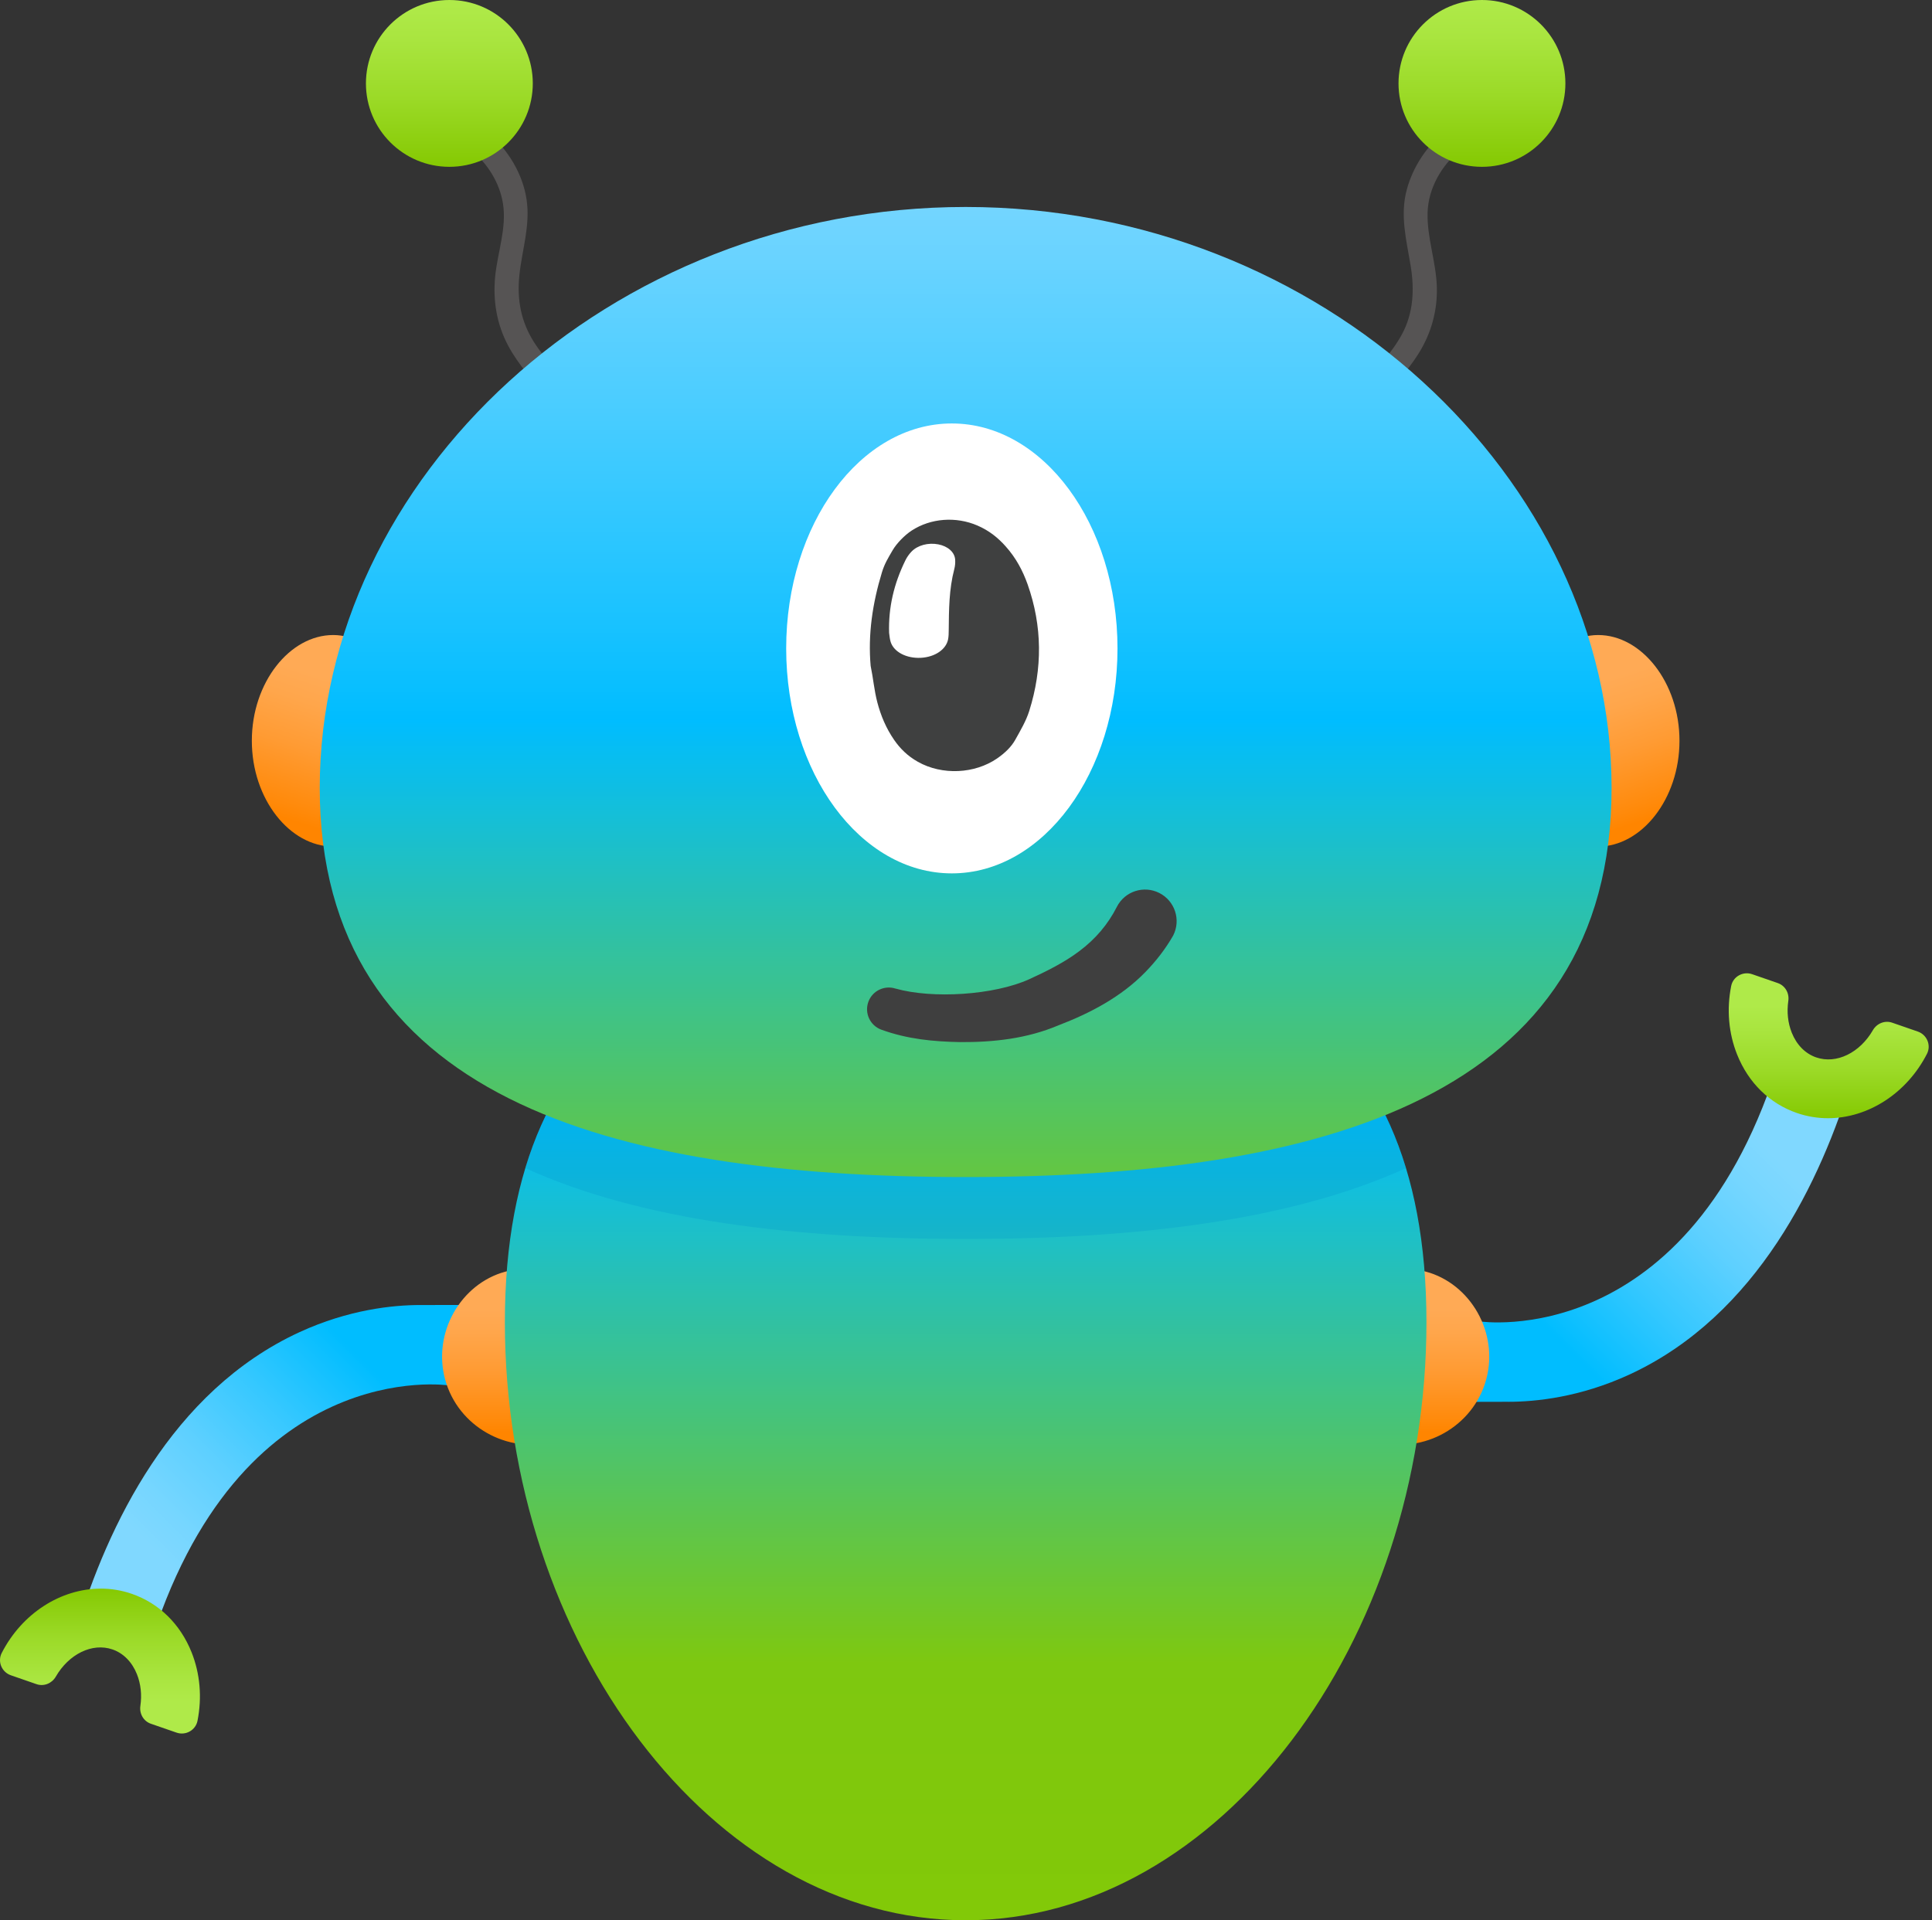 <svg width="341" height="339" viewBox="0 0 341 339" fill="none" xmlns="http://www.w3.org/2000/svg">
<rect x="0" y="0" width="341" height="339" fill="#333333" stroke="none"/>
<path d="M266.207 247.468C263.228 247.468 258.488 247.5 258.297 247.468L261.203 233.282C261.203 233.282 298.467 238.906 314.278 186.333L326.942 190.141C321.462 208.364 310.176 232.271 287.54 242.686C278.857 246.681 271.036 247.472 266.212 247.472L266.207 247.468Z" fill="url(#paint0_linear_162_477)"/>
<path d="M322.645 197.408C320.806 197.408 318.958 197.11 317.152 196.486C312.342 194.824 308.599 191.16 306.602 186.169C305.093 182.389 304.739 178.189 305.554 174.069C305.885 172.397 307.649 171.424 309.255 171.983L313.776 173.547C315.084 173.999 315.839 175.326 315.638 176.695C315.354 178.645 315.559 180.582 316.248 182.31C317.105 184.456 318.632 186.002 320.546 186.667C324.158 187.92 328.288 185.82 330.56 181.877C331.254 180.675 332.665 180.089 333.977 180.545L338.494 182.109C340.104 182.668 340.887 184.521 340.114 186.039C336.529 193.05 329.671 197.408 322.641 197.408H322.645Z" fill="url(#paint1_linear_162_477)"/>
<path d="M252.38 224.705C244.628 222.168 240.452 228.136 237.771 236.317C235.089 244.497 234.921 251.783 242.673 254.32C250.425 256.858 259.406 252.463 262.088 244.283C264.769 236.102 260.128 227.243 252.38 224.7V224.705Z" fill="url(#paint2_linear_162_477)"/>
<path d="M74.206 230.391C77.185 230.391 81.925 230.358 82.116 230.391L79.21 244.577C79.21 244.577 41.946 238.953 26.135 291.525L13.471 287.717C18.951 269.494 30.237 245.587 52.873 235.172C61.556 231.177 69.377 230.386 74.201 230.386L74.206 230.391Z" fill="url(#paint3_linear_162_477)"/>
<path d="M17.769 280.449C19.608 280.449 21.456 280.747 23.262 281.371C28.072 283.033 31.815 286.697 33.812 291.688C35.321 295.468 35.675 299.668 34.86 303.788C34.529 305.46 32.765 306.433 31.159 305.874L26.638 304.31C25.33 303.858 24.576 302.531 24.776 301.162C25.06 299.212 24.855 297.275 24.166 295.552C23.309 293.406 21.782 291.86 19.869 291.194C16.256 289.942 12.126 292.042 9.854 295.985C9.16 297.186 7.75 297.773 6.437 297.317L1.921 295.752C0.31 295.194 -0.473 293.341 0.3 291.823C3.885 284.811 10.739 280.454 17.773 280.454L17.769 280.449Z" fill="url(#paint4_linear_162_477)"/>
<path d="M88.499 224.706C96.251 222.168 100.427 228.137 103.109 236.317C105.79 244.497 105.958 251.783 98.206 254.321C90.454 256.858 81.473 252.463 78.791 244.283C76.11 236.103 80.752 227.243 88.499 224.701V224.706Z" fill="url(#paint5_linear_162_477)"/>
<path d="M89.108 233.449C89.108 177.273 125.521 162.737 170.44 162.737C215.359 162.737 251.771 177.273 251.771 233.449C251.771 289.625 215.359 339 170.44 339C125.521 339 89.108 289.625 89.108 233.449Z" fill="url(#paint6_linear_162_477)"/>
<g style="mix-blend-mode:multiply" opacity="0.25">
<path d="M170.439 218.723C200.478 218.723 227.794 215.506 248.158 206.217C237.906 172.361 206.992 162.737 170.439 162.737C133.887 162.737 102.973 172.365 92.721 206.217C113.085 215.506 140.4 218.723 170.439 218.723Z" fill="#0092CC"/>
</g>
<path d="M282.075 112.107C274.435 112.107 272.457 120.469 272.457 130.777C272.457 141.089 274.435 149.446 282.075 149.446C289.715 149.446 296.429 141.084 296.429 130.777C296.429 120.464 289.715 112.107 282.075 112.107Z" fill="url(#paint7_linear_162_477)"/>
<path d="M58.804 112.107C66.444 112.107 68.423 120.468 68.423 130.776C68.423 141.089 66.444 149.446 58.804 149.446C51.164 149.446 44.45 141.084 44.45 130.776C44.45 120.464 51.164 112.107 58.804 112.107Z" fill="url(#paint8_linear_162_477)"/>
<path d="M83.243 26.519C86.051 28.921 88.174 32.218 88.77 35.91C89.468 40.225 87.811 44.56 87.396 48.825C86.987 53.071 87.666 57.219 89.678 60.999C91.503 64.431 94.171 67.355 96.838 70.143C99.492 72.927 102.295 75.758 103.198 79.627C103.822 82.29 107.919 81.163 107.295 78.496C105.521 70.916 98.212 66.661 94.24 60.385C91.936 56.739 91.228 52.87 91.67 48.601C92.141 44.08 93.626 39.82 92.941 35.221C92.271 30.718 89.687 26.454 86.251 23.516C85.38 22.771 84.1 22.659 83.248 23.516C82.484 24.279 82.373 25.774 83.248 26.519H83.243Z" fill="#565454"/>
<path d="M79.313 29.452C87.446 29.452 94.039 22.859 94.039 14.726C94.039 6.593 87.446 0 79.313 0C71.18 0 64.587 6.593 64.587 14.726C64.587 22.859 71.18 29.452 79.313 29.452Z" fill="url(#paint9_linear_162_477)"/>
<path d="M254.629 23.512C251.617 26.086 249.35 29.615 248.307 33.442C247.064 38.01 248.237 42.409 248.982 46.93C249.666 51.092 249.485 55.255 247.441 59.021C245.607 62.401 242.916 65.153 240.29 67.918C237.385 70.977 234.572 74.283 233.585 78.491C232.962 81.15 237.059 82.286 237.682 79.623C238.474 76.243 240.718 73.649 243.046 71.191C245.681 68.402 248.377 65.637 250.416 62.359C252.627 58.802 253.731 54.803 253.601 50.613C253.465 46.204 251.85 41.948 251.971 37.539C252.092 33.233 254.42 29.271 257.637 26.519C258.508 25.774 258.405 24.28 257.637 23.516C256.771 22.65 255.505 22.767 254.634 23.516L254.629 23.512Z" fill="#565454"/>
<path d="M261.566 29.452C269.7 29.452 276.293 22.859 276.293 14.726C276.293 6.593 269.7 0 261.566 0C253.433 0 246.84 6.593 246.84 14.726C246.84 22.859 253.433 29.452 261.566 29.452Z" fill="url(#paint10_linear_162_477)"/>
<path d="M284.446 139.09C284.446 193.675 233.405 207.796 170.44 207.796C107.476 207.796 56.435 193.675 56.435 139.09C56.435 84.506 107.476 36.538 170.44 36.538C233.405 36.538 284.446 84.511 284.446 139.09Z" fill="url(#paint11_linear_162_477)"/>
<path d="M168 154.185C184.148 154.185 197.239 136.405 197.239 114.471C197.239 92.538 184.148 74.758 168 74.758C151.853 74.758 138.762 92.538 138.762 114.471C138.762 136.405 151.853 154.185 168 154.185Z" fill="white"/>
<path d="M153.674 117.591C153.176 112.013 154 106.51 155.658 101.054C156.123 99.522 156.729 98.549 157.585 97.082C158.242 95.965 159.634 94.498 160.91 93.665C164.271 91.477 168.722 91.137 172.526 92.78C174.63 93.688 176.18 94.978 177.479 96.43C179.337 98.502 180.529 100.779 181.372 103.153C183.983 110.542 184.025 118.019 181.656 125.529C181.106 127.266 180.115 128.956 179.179 130.627C178.494 131.851 177.386 132.922 176.036 133.863C172.041 136.638 166.282 136.898 162.013 134.491C160.169 133.453 158.856 132.126 157.832 130.646C156.375 128.541 155.458 126.302 154.852 124.002C154.294 121.879 154.126 119.737 153.679 117.596L153.674 117.591Z" fill="#3F4040"/>
<path d="M156.929 111.762C156.784 107.245 157.781 103.032 159.806 98.916C160.067 98.385 160.421 97.864 160.868 97.394C161.962 96.244 163.843 95.76 165.607 96.1C167.297 96.425 168.494 97.473 168.587 98.791C168.624 99.345 168.577 99.917 168.433 100.467C167.493 104.056 167.488 107.664 167.451 111.273C167.446 111.799 167.441 112.325 167.344 112.846C166.999 114.657 165.02 115.994 162.539 116.129C160.006 116.264 157.767 115.109 157.203 113.326C157.022 112.753 156.999 112.148 156.933 111.757L156.929 111.762Z" fill="white"/>
<path d="M158.065 174.521C164.615 176.369 175.458 175.685 181.665 172.868C184.695 171.485 187.903 169.884 190.492 167.919C193.374 165.764 195.567 163.166 197.126 160.093C198.523 157.346 201.88 156.252 204.627 157.649C207.374 159.045 208.468 162.402 207.071 165.149C205.73 167.5 204.045 169.674 202.145 171.621C197.871 176.011 192.396 178.874 186.823 181.006C181.274 183.362 175.361 184.005 169.49 183.972C164.718 183.879 160.16 183.455 155.527 181.765C153.544 181.025 152.538 178.814 153.278 176.83C154 174.893 156.128 173.893 158.06 174.526L158.065 174.521Z" fill="#3F3F3F"/>
<defs>
<linearGradient id="paint0_linear_162_477" x1="262.832" y1="252.002" x2="325.82" y2="189.019" gradientUnits="userSpaceOnUse">
<stop offset="0.22" stop-color="#00BDFF"/>
<stop offset="0.41" stop-color="#36C8FF"/>
<stop offset="0.57" stop-color="#5ED0FF"/>
<stop offset="0.7" stop-color="#76D6FF"/>
<stop offset="0.78" stop-color="#80D8FF"/>
</linearGradient>
<linearGradient id="paint1_linear_162_477" x1="322.776" y1="197.408" x2="322.776" y2="171.829" gradientUnits="userSpaceOnUse">
<stop stop-color="#85C902"/>
<stop offset="0.33" stop-color="#9BDA27"/>
<stop offset="0.61" stop-color="#A9E53F"/>
<stop offset="0.78" stop-color="#AFEA49"/>
</linearGradient>
<linearGradient id="paint2_linear_162_477" x1="249.48" y1="255.042" x2="249.48" y2="224.114" gradientUnits="userSpaceOnUse">
<stop offset="0.07" stop-color="#FF8500"/>
<stop offset="0.14" stop-color="#FF8A0B"/>
<stop offset="0.42" stop-color="#FF9B33"/>
<stop offset="0.64" stop-color="#FFA64B"/>
<stop offset="0.78" stop-color="#FFAA55"/>
</linearGradient>
<linearGradient id="paint3_linear_162_477" x1="77.581" y1="225.861" x2="14.593" y2="288.844" gradientUnits="userSpaceOnUse">
<stop offset="0.22" stop-color="#00BDFF"/>
<stop offset="0.41" stop-color="#36C8FF"/>
<stop offset="0.57" stop-color="#5ED0FF"/>
<stop offset="0.7" stop-color="#76D6FF"/>
<stop offset="0.78" stop-color="#80D8FF"/>
</linearGradient>
<linearGradient id="paint4_linear_162_477" x1="17.638" y1="280.449" x2="17.638" y2="306.032" gradientUnits="userSpaceOnUse">
<stop stop-color="#85C902"/>
<stop offset="0.33" stop-color="#9BDA27"/>
<stop offset="0.61" stop-color="#A9E53F"/>
<stop offset="0.78" stop-color="#AFEA49"/>
</linearGradient>
<linearGradient id="paint5_linear_162_477" x1="91.399" y1="255.042" x2="91.399" y2="224.114" gradientUnits="userSpaceOnUse">
<stop offset="0.07" stop-color="#FF8500"/>
<stop offset="0.14" stop-color="#FF8A0B"/>
<stop offset="0.42" stop-color="#FF9B33"/>
<stop offset="0.64" stop-color="#FFA64B"/>
<stop offset="0.78" stop-color="#FFAA55"/>
</linearGradient>
<linearGradient id="paint6_linear_162_477" x1="170.44" y1="368.107" x2="170.44" y2="127.921" gradientUnits="userSpaceOnUse">
<stop stop-color="#85C902"/>
<stop offset="0.31" stop-color="#7EC810"/>
<stop offset="0.72" stop-color="#00BDFF"/>
<stop offset="1" stop-color="#0092CC"/>
</linearGradient>
<linearGradient id="paint7_linear_162_477" x1="289.296" y1="147.864" x2="277.942" y2="113.208" gradientUnits="userSpaceOnUse">
<stop offset="0.07" stop-color="#FF8500"/>
<stop offset="0.14" stop-color="#FF8A0B"/>
<stop offset="0.42" stop-color="#FF9B33"/>
<stop offset="0.64" stop-color="#FFA64B"/>
<stop offset="0.78" stop-color="#FFAA55"/>
</linearGradient>
<linearGradient id="paint8_linear_162_477" x1="51.584" y1="147.606" x2="62.938" y2="112.95" gradientUnits="userSpaceOnUse">
<stop offset="0.07" stop-color="#FF8500"/>
<stop offset="0.14" stop-color="#FF8A0B"/>
<stop offset="0.42" stop-color="#FF9B33"/>
<stop offset="0.64" stop-color="#FFA64B"/>
<stop offset="0.78" stop-color="#FFAA55"/>
</linearGradient>
<linearGradient id="paint9_linear_162_477" x1="79.313" y1="29.452" x2="79.313" y2="-0.005" gradientUnits="userSpaceOnUse">
<stop stop-color="#85C902"/>
<stop offset="0.41" stop-color="#9BDA27"/>
<stop offset="0.76" stop-color="#A9E53F"/>
<stop offset="0.97" stop-color="#AFEA49"/>
</linearGradient>
<linearGradient id="paint10_linear_162_477" x1="261.562" y1="29.452" x2="261.562" y2="-0.005" gradientUnits="userSpaceOnUse">
<stop stop-color="#85C902"/>
<stop offset="0.43" stop-color="#9BDA27"/>
<stop offset="0.78" stop-color="#A9E53F"/>
<stop offset="1" stop-color="#AFEA49"/>
</linearGradient>
<linearGradient id="paint11_linear_162_477" x1="170.44" y1="234.855" x2="170.44" y2="19.554" gradientUnits="userSpaceOnUse">
<stop stop-color="#85C902"/>
<stop offset="0.5" stop-color="#00BDFF"/>
<stop offset="0.58" stop-color="#19C2FF"/>
<stop offset="0.78" stop-color="#50CEFF"/>
<stop offset="0.92" stop-color="#73D5FF"/>
<stop offset="1" stop-color="#80D8FF"/>
</linearGradient>
</defs>
</svg>

